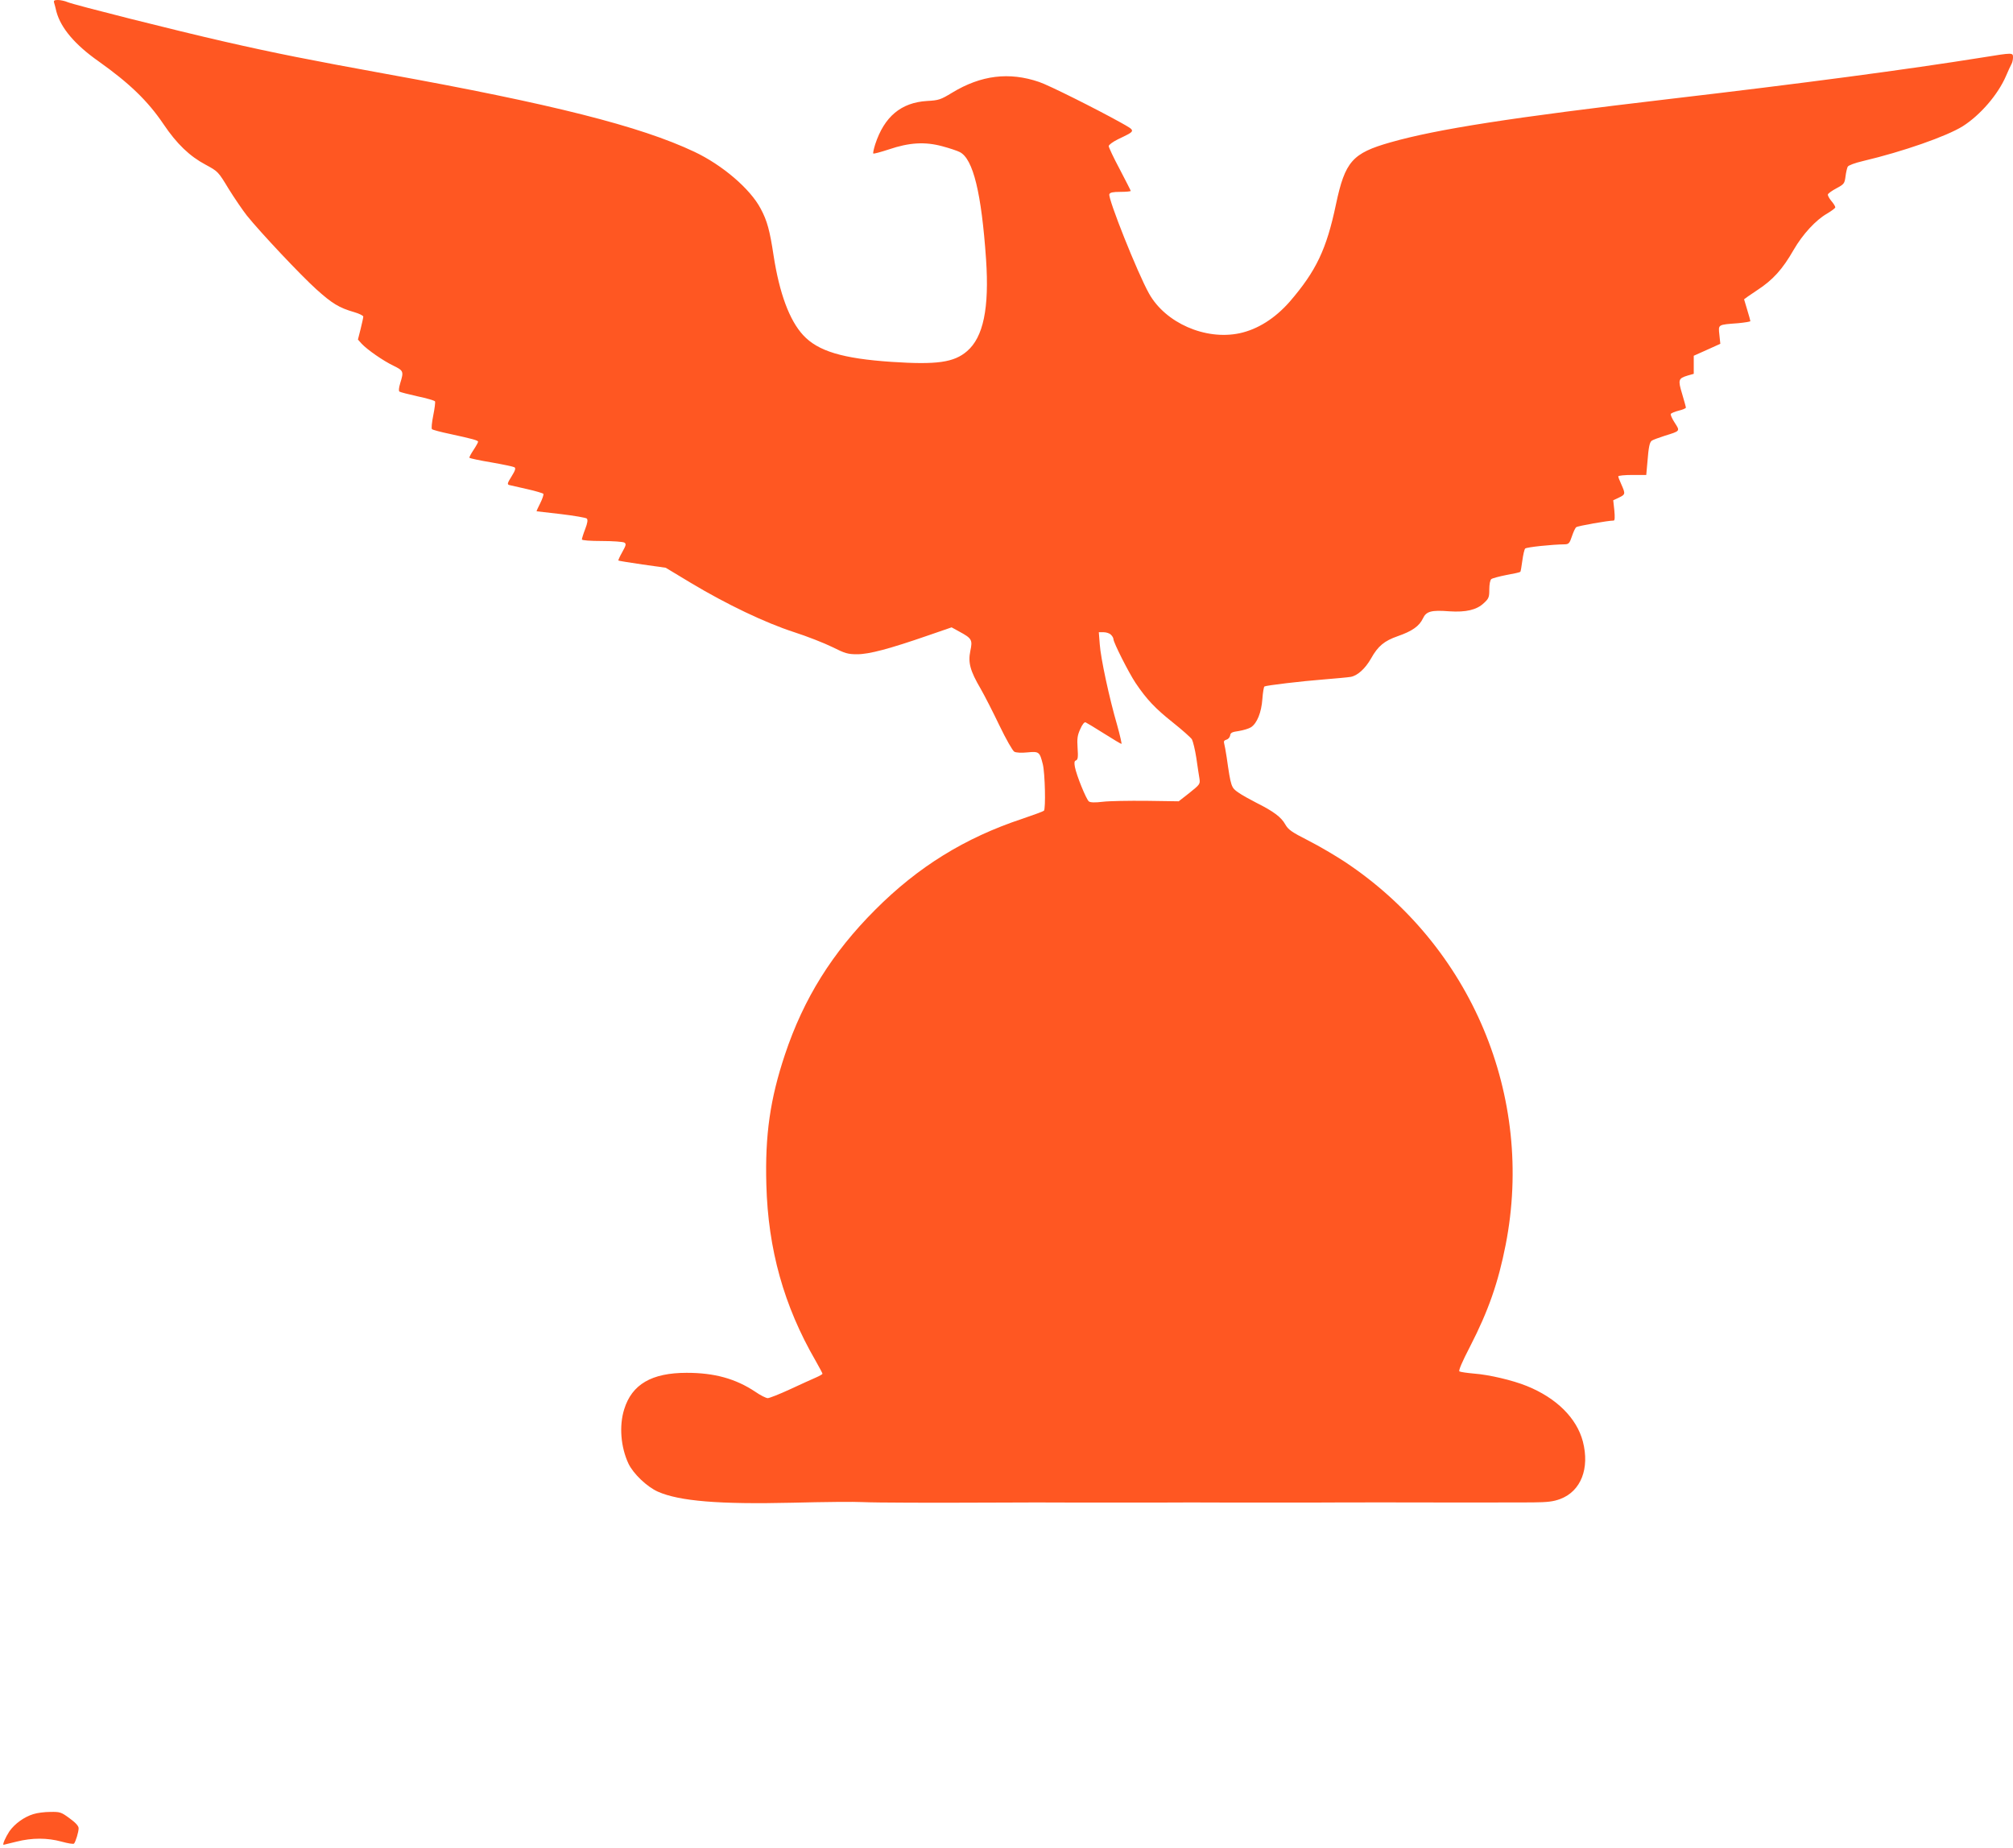 <?xml version="1.0" standalone="no"?>
<!DOCTYPE svg PUBLIC "-//W3C//DTD SVG 20010904//EN"
 "http://www.w3.org/TR/2001/REC-SVG-20010904/DTD/svg10.dtd">
<svg version="1.0" xmlns="http://www.w3.org/2000/svg"
 width="1280pt" height="1175pt" viewBox="0 0 1280 1175"
 preserveAspectRatio="xMidYMid meet">
<g transform="translate(0,1175) scale(0.1,-0.1)"
fill="#ff5722" stroke="none">
<path d="M344 11733 c3 -10 10 -36 15 -58 28 -103 117 -209 268 -315 197 -140
313 -252 413 -400 84 -125 167 -204 267 -257 79 -43 80 -43 147 -154 38 -61
90 -137 116 -170 87 -108 343 -380 442 -469 100 -90 144 -117 241 -145 31 -9
57 -22 57 -28 0 -7 -8 -42 -17 -79 l-17 -67 24 -27 c36 -38 136 -108 203 -140
63 -31 65 -36 42 -110 -9 -30 -11 -50 -5 -54 6 -4 57 -17 115 -30 58 -12 108
-27 111 -32 3 -4 -2 -45 -11 -89 -9 -45 -13 -84 -8 -88 4 -4 55 -18 113 -30
147 -32 180 -41 180 -50 0 -4 -13 -28 -29 -52 -16 -24 -28 -46 -26 -50 3 -3
65 -17 139 -29 74 -13 141 -27 147 -31 10 -6 5 -21 -18 -58 -27 -43 -29 -51
-15 -55 9 -2 61 -14 114 -26 54 -12 100 -26 103 -30 3 -5 -6 -32 -20 -60 -14
-27 -24 -50 -23 -51 2 0 72 -8 156 -18 84 -10 158 -23 163 -28 8 -8 5 -28 -10
-67 -12 -31 -21 -61 -21 -66 0 -6 53 -10 128 -10 70 0 134 -5 142 -10 13 -8
11 -17 -13 -60 -16 -28 -27 -53 -25 -54 1 -2 70 -13 152 -25 l149 -21 161 -97
c227 -136 472 -253 654 -312 84 -27 193 -70 244 -95 82 -41 99 -46 159 -46 75
0 204 34 452 120 l148 51 49 -27 c80 -43 85 -53 70 -123 -15 -74 -2 -125 66
-241 24 -42 78 -147 119 -233 43 -89 84 -161 95 -167 12 -6 45 -8 83 -4 74 7
78 4 98 -76 14 -57 19 -283 7 -295 -4 -4 -66 -27 -137 -51 -365 -121 -663
-305 -936 -579 -273 -273 -455 -564 -574 -921 -94 -282 -127 -510 -118 -828
11 -409 111 -769 313 -1118 24 -42 44 -80 44 -83 0 -3 -19 -14 -42 -24 -24
-10 -98 -44 -165 -75 -67 -31 -131 -56 -141 -56 -11 0 -47 18 -80 41 -125 83
-259 120 -436 120 -222 0 -348 -73 -397 -232 -33 -105 -22 -240 27 -345 31
-65 118 -148 188 -179 136 -60 389 -81 854 -70 197 5 398 7 447 4 84 -4 433
-5 880 -3 105 1 327 1 495 0 168 0 388 0 490 0 102 1 325 1 495 0 171 0 393 0
495 0 102 1 322 1 490 1 342 -1 734 -1 915 0 97 1 131 5 177 22 131 50 187
194 143 365 -39 149 -168 277 -356 353 -91 37 -241 72 -335 79 -45 4 -87 10
-94 14 -7 4 16 59 69 161 115 224 178 404 225 644 185 943 -218 1902 -1024
2436 -58 38 -161 99 -230 134 -108 55 -128 69 -148 104 -25 45 -74 82 -182
136 -41 21 -94 50 -116 66 -45 31 -47 35 -74 224 -6 39 -13 78 -16 88 -4 13 0
20 15 24 11 3 21 15 23 26 2 18 12 23 56 29 29 5 63 15 77 24 38 25 66 94 72
179 3 42 9 77 13 80 11 7 237 34 380 45 74 6 150 13 168 16 43 7 93 52 130
117 44 79 84 112 170 142 92 32 137 64 160 113 21 45 53 54 168 45 105 -7 174
9 219 52 32 29 35 38 35 87 0 32 5 60 13 66 6 5 50 17 96 26 46 8 86 17 88 20
3 2 8 35 13 71 5 37 13 72 18 77 9 9 168 26 254 27 23 1 29 8 43 50 9 27 21
54 28 59 10 8 202 42 238 42 7 0 8 22 4 65 l-7 64 36 17 c42 20 42 24 16 83
-11 24 -20 47 -20 52 0 5 40 9 89 9 l89 0 7 78 c8 101 14 129 28 140 7 5 44
19 82 31 100 31 99 29 64 83 -17 26 -28 51 -25 56 3 5 26 15 51 21 25 6 45 15
45 19 0 5 -11 44 -24 88 -27 89 -24 98 35 116 l39 11 0 57 0 58 85 38 84 38
-6 57 c-7 67 -12 64 120 74 42 4 77 10 77 13 0 4 -9 36 -20 72 -11 36 -20 66
-20 67 0 1 38 28 85 59 98 64 159 131 230 255 58 100 141 190 213 231 28 17
52 34 52 40 0 6 -11 24 -25 40 -14 17 -24 36 -22 42 2 6 26 24 55 39 48 26 51
30 57 75 3 26 10 54 14 62 5 9 46 24 97 36 254 60 531 157 634 221 112 71 225
202 276 321 13 31 29 65 34 74 6 10 10 29 10 43 0 31 0 31 -192 0 -481 -77
-1143 -165 -1998 -265 -997 -117 -1473 -191 -1768 -275 -243 -69 -289 -121
-347 -394 -60 -286 -126 -424 -294 -619 -93 -106 -203 -176 -319 -201 -218
-46 -472 66 -576 253 -73 130 -262 605 -252 631 4 11 22 15 71 15 36 0 65 3
65 6 0 3 -32 65 -70 138 -39 73 -70 139 -70 147 0 8 26 27 58 43 118 57 117
51 16 108 -153 85 -456 237 -517 257 -190 65 -369 43 -552 -68 -74 -45 -86
-49 -160 -53 -165 -10 -272 -99 -330 -276 -9 -29 -15 -56 -12 -58 3 -3 47 9
99 26 130 44 229 50 340 20 45 -12 96 -29 111 -37 85 -43 138 -261 167 -682
21 -310 -17 -495 -121 -584 -83 -72 -193 -87 -479 -68 -312 21 -469 68 -563
170 -87 94 -151 266 -188 506 -24 159 -41 222 -82 298 -66 126 -244 278 -422
362 -345 163 -904 304 -1960 495 -479 87 -711 133 -1026 205 -312 71 -954 233
-998 251 -18 8 -47 14 -63 14 -23 0 -28 -4 -24 -17z m6720 -4019 c9 -8 16 -21
16 -28 0 -21 97 -213 141 -279 70 -104 125 -162 237 -251 59 -47 113 -95 121
-107 7 -13 20 -66 28 -118 8 -53 16 -112 20 -132 5 -34 3 -37 -63 -90 l-69
-54 -205 3 c-113 1 -238 -1 -278 -6 -49 -6 -78 -5 -88 2 -17 13 -79 166 -89
219 -5 28 -4 38 7 42 12 5 14 21 10 79 -4 59 -1 81 17 120 13 30 26 46 34 43
7 -3 60 -35 117 -71 57 -36 107 -66 111 -66 3 0 -9 53 -27 118 -51 175 -105
427 -111 515 l-6 77 31 0 c17 0 38 -7 46 -16z"/>
<path d="M212 215 c-59 -18 -118 -61 -152 -109 -25 -38 -46 -86 -37 -86 2 0
39 9 82 20 99 25 196 25 287 0 40 -11 75 -17 79 -12 10 12 29 73 29 97 0 14
-18 35 -57 63 -54 40 -61 42 -123 41 -36 0 -84 -6 -108 -14z"/>
</g>
</svg>
